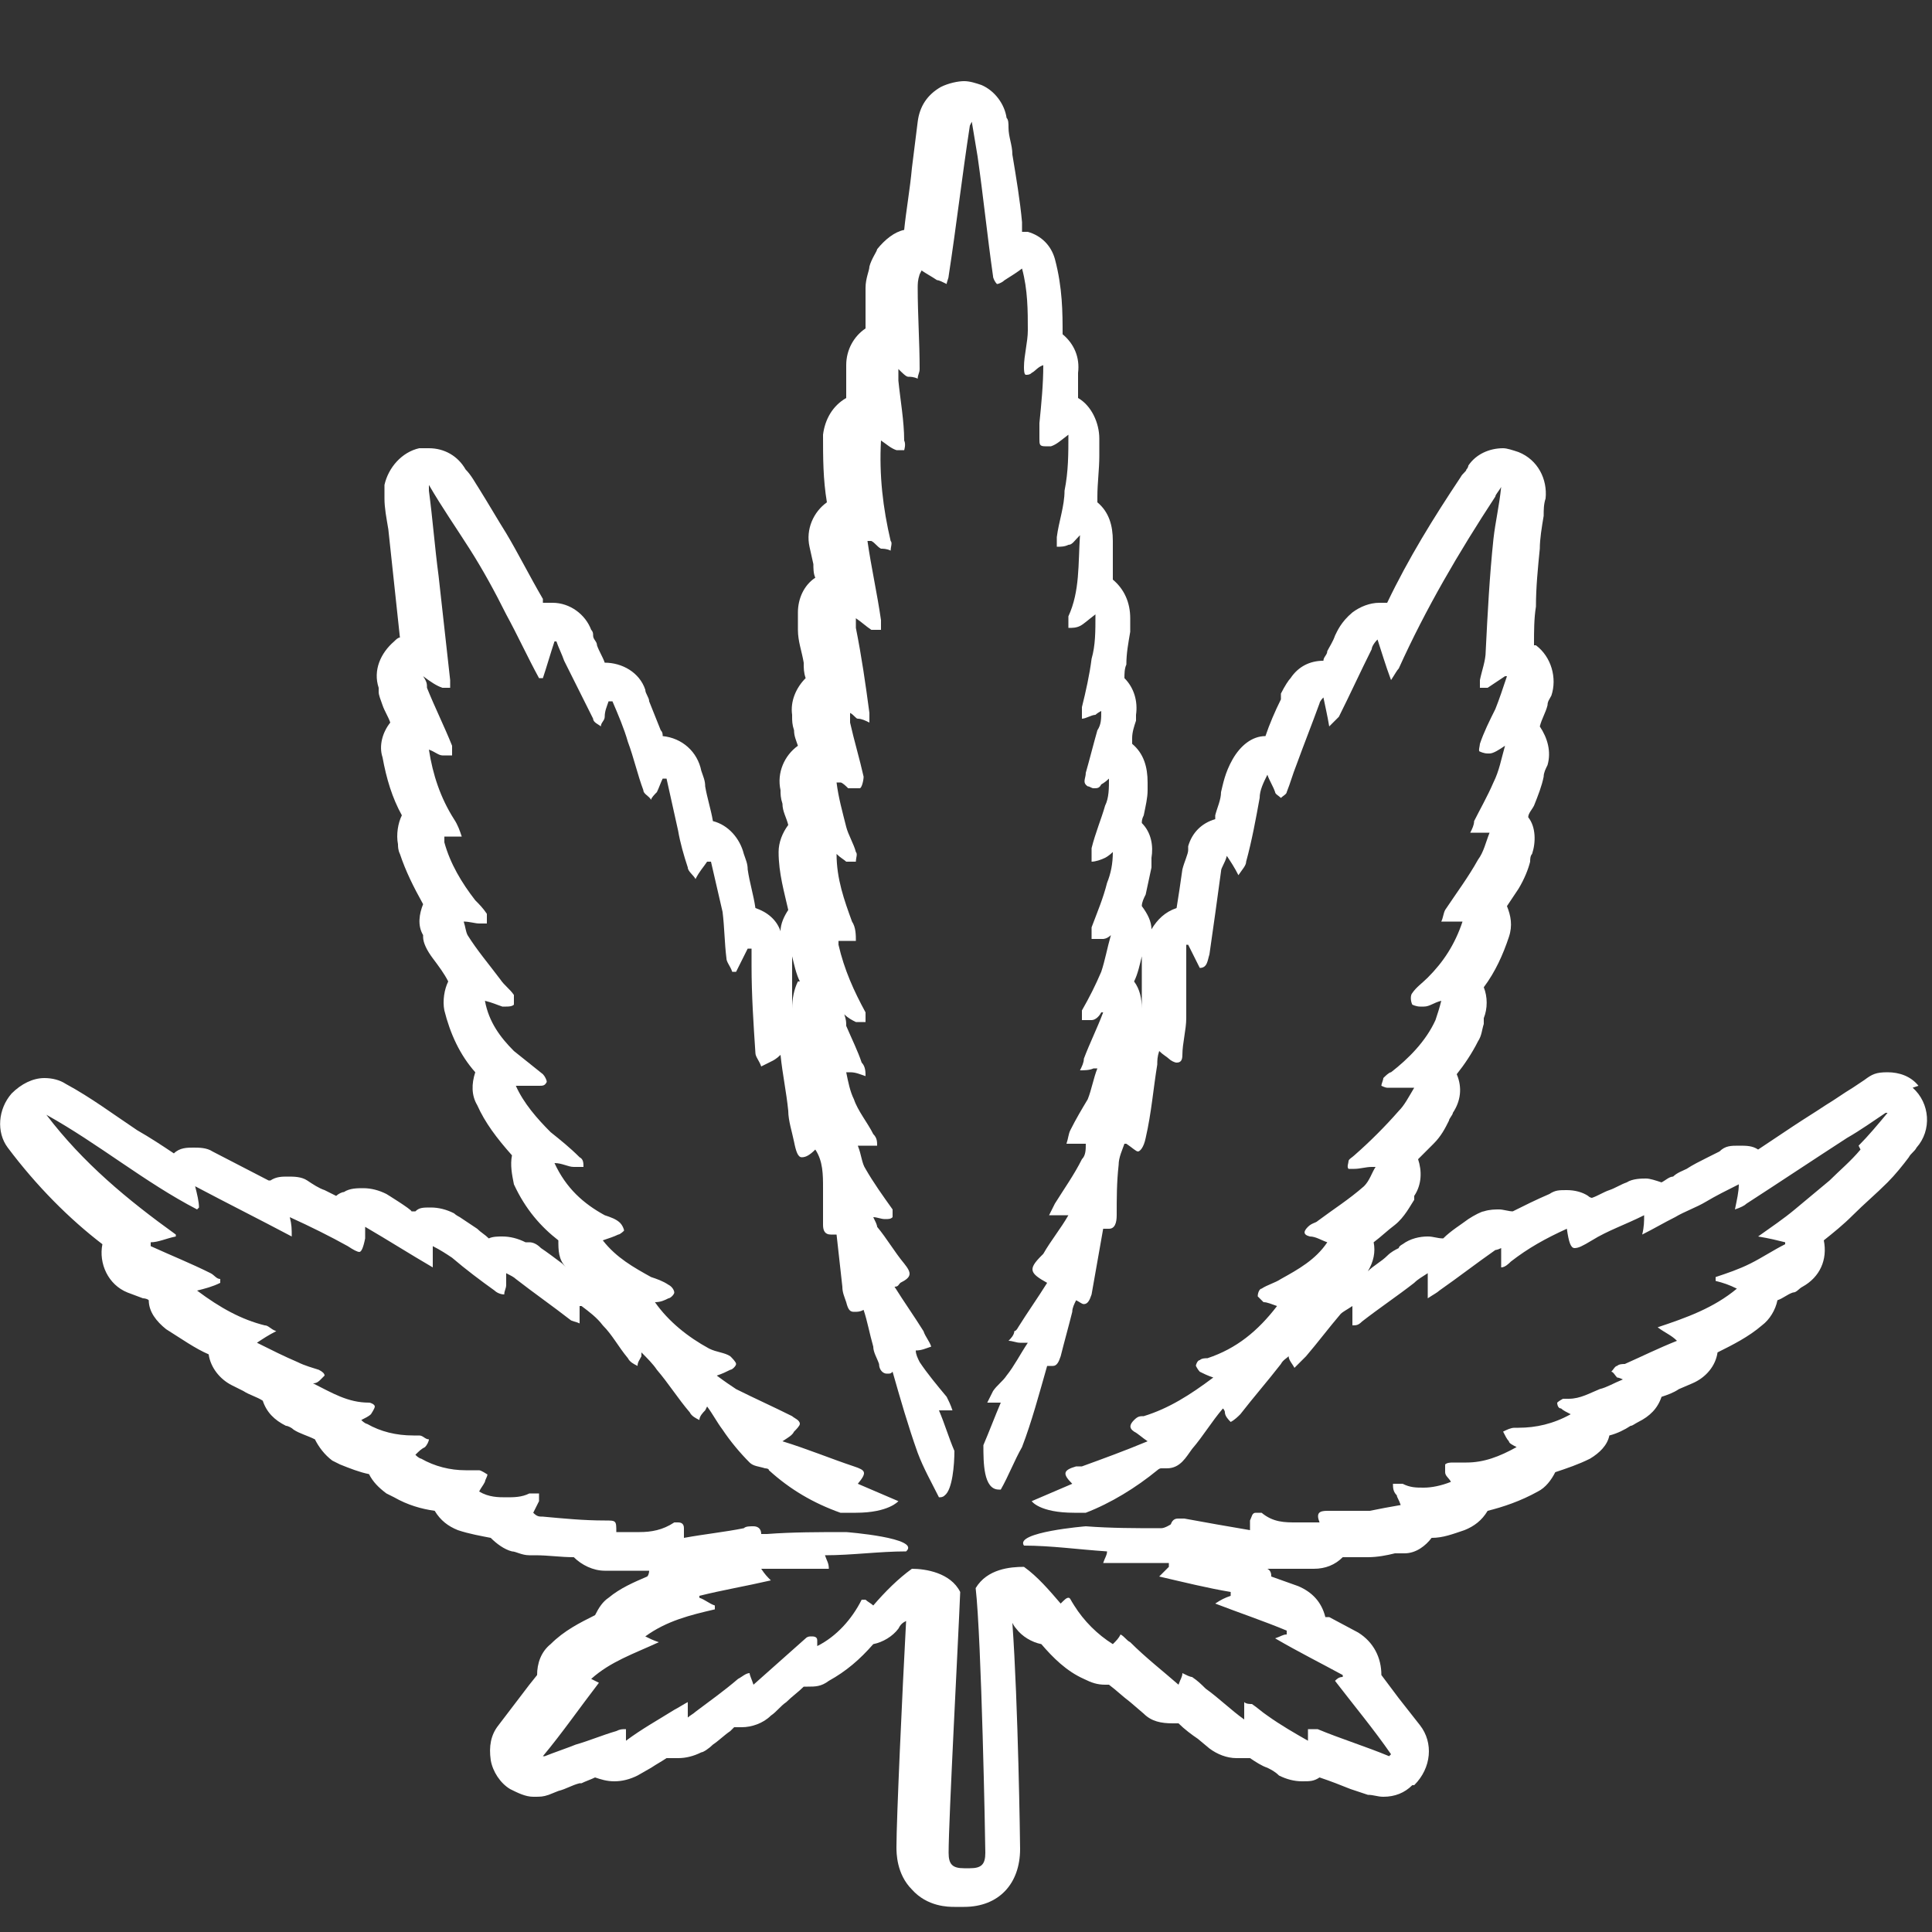 <?xml version="1.0" encoding="UTF-8"?>
<svg id="Ebene_1" xmlns="http://www.w3.org/2000/svg" version="1.1" viewBox="0 0 100 100">
  <rect x="0" y="0" width="100" height="100" fill="#333333" stroke="none"/>
  &lt;!-- Generator: Adobe Illustrator 29.1.0, SVG Export Plug-In . SVG Version: 2.1.0 Build 142)  --&gt;
  <defs>
    <style>
      .st0 {
        fill: #fff;
      }
    </style>
  </defs>
  <path class="st0" d="M99.3,56.2h0c-.4-.5-1-.7-1.6-.7s-.8.1-1.2.4l-.6.4c-.5.3-.9.6-1.4.9-.6.4-1.1.7-1.7,1.1-.6.4-1.2.8-1.8,1.2-.3-.2-.6-.2-1-.2s-.7,0-1,.3c-.2.1-.4.2-.6.3-.4.2-.8.4-1.1.6-.2.1-.5.2-.7.4-.2,0-.4.2-.6.3-.3-.1-.6-.2-.8-.2s-.7,0-1,.2c-.3.1-.6.3-.9.4-.3.1-.6.3-.9.4,0,0-.1,0-.2-.1-.3-.2-.7-.3-1.1-.3s-.6,0-.9.2c-.7.3-1.3.6-1.9.9-.2,0-.5-.1-.7-.1s-.5,0-.8.1h0c-.1,0-.5.2-.8.4-.4.3-.9.6-1.3,1-.3,0-.5-.1-.8-.1-.4,0-.9.1-1.3.4,0,0-.2.1-.2.2-.2.1-.4.2-.6.4-.3.3-.7.5-1,.8,0,0,0,0,0,0,0,0,0,0,0,0,.3-.5.4-1,.3-1.5.4-.3.7-.6,1.1-.9.5-.4.8-1,1-1.3,0,0,0-.1,0-.2.4-.6.4-1.3.2-1.9.3-.3.5-.5.8-.8.4-.4.6-.8.8-1.2,0-.1.2-.3.2-.4.4-.6.5-1.3.2-2,.4-.5.8-1.1,1.1-1.7.2-.3.2-.6.3-.9,0,0,0-.2,0-.3.2-.5.2-1.1,0-1.6.6-.8,1-1.7,1.3-2.6.2-.6.1-1.1-.1-1.6.2-.3.4-.6.6-.9.3-.5.5-1,.6-1.4,0-.1,0-.3.1-.4.2-.6.2-1.4-.2-1.9,0-.2.2-.4.3-.6.2-.5.4-1,.5-1.5,0-.2.1-.4.2-.6.2-.7,0-1.4-.4-2,.1-.4.3-.7.4-1.1,0-.2.1-.3.2-.5.3-.9,0-2-.8-2.6h-.1c0-.1,0-.1,0-.1,0-.6,0-1.3.1-1.9,0-1,.1-2,.2-3,0-.5.1-1.1.2-1.7,0-.3,0-.6.1-.9.1-1-.4-2-1.4-2.4-.3-.1-.6-.2-.8-.2-.7,0-1.4.3-1.8.9,0,0,0,.1-.1.2,0,.1-.2.2-.3.4-1.4,2.1-2.7,4.2-3.8,6.5-.1,0-.3,0-.4,0-.5,0-1,.2-1.4.5-.6.5-.8,1-.9,1.2h0c-.1.3-.3.6-.4.8,0,.2-.2.3-.2.5-.7,0-1.3.3-1.7.9,0,0,0,0,0,0-.1.1-.3.4-.5.8v.3c-.3.6-.6,1.3-.8,1.9-.7,0-1.3.5-1.7,1.2-.4.7-.5,1.3-.6,1.7,0,.4-.2.8-.3,1.2,0,0,0,.1,0,.2-.7.2-1.2.7-1.4,1.4,0,0,0,.2,0,.2,0,.2-.2.6-.3,1-.1.7-.2,1.4-.3,2-.6.2-1,.6-1.3,1.1,0-.4-.2-.8-.5-1.2,0-.2.1-.4.2-.6.1-.5.2-.9.3-1.4,0-.2,0-.3,0-.5.1-.6,0-1.3-.5-1.8,0-.1,0-.2.1-.4.1-.5.2-.9.2-1.3,0-.1,0-.3,0-.4,0-.8-.2-1.5-.8-2,0,0,0-.2,0-.3,0-.3.1-.6.2-.9,0-.1,0-.2,0-.3.1-.7-.1-1.4-.6-1.9,0-.2,0-.5.1-.7,0-.6.1-1.1.2-1.7,0-.2,0-.5,0-.7,0-.8-.3-1.5-.9-2,0-.3,0-.6,0-.9,0-.4,0-.7,0-1.1,0-.8-.2-1.5-.8-2,0,0,0-.2,0-.3,0-.7.1-1.4.1-2.1,0-.3,0-.6,0-.9,0-.8-.4-1.7-1.1-2.1,0,0,0,0,0,0,0-.2,0-.4,0-.5v-.8c.1-.8-.2-1.5-.8-2,0,0,0,0,0,0,0-1.1,0-2.4-.4-3.9-.2-.7-.7-1.2-1.4-1.4,0,0-.2,0-.3,0,0-.2,0-.3,0-.5-.1-1.1-.3-2.3-.5-3.5,0-.5-.2-.9-.2-1.4,0-.2,0-.4-.1-.5-.1-.7-.6-1.4-1.3-1.7-.3-.1-.6-.2-.9-.2s-.8.1-1.2.3c-.7.4-1.1,1-1.2,1.8l-.3,2.4c-.1,1.1-.3,2.2-.4,3.2-.5.1-1,.5-1.4,1h0c0,.1-.3.5-.4.9,0,0,0,0,0,0,0,.2-.2.6-.2,1.1,0,.7,0,1.4,0,2.1-.6.4-1,1.1-1,1.9s0,.2,0,.2c0,.2,0,.4,0,.6,0,.3,0,.6,0,.9-.7.4-1.1,1.1-1.2,1.9,0,1.2,0,2.3.2,3.5-.7.5-1.1,1.4-.9,2.3l.2.9c0,.2,0,.5.1.7-.6.4-.9,1.1-.9,1.8s0,.1,0,.2c0,.2,0,.4,0,.7,0,.6.2,1.1.3,1.7,0,.3,0,.5.1.8-.5.5-.8,1.2-.7,1.9,0,0,0,0,0,.1,0,.2,0,.4.1.7,0,.3.1.5.2.8-.7.5-1.1,1.4-.9,2.3,0,.2,0,.4.1.7,0,.4.2.7.3,1.1-.3.4-.5.9-.5,1.4,0,1.1.3,2.1.5,3-.2.3-.4.7-.4,1.1-.2-.6-.7-1-1.3-1.2,0,0,0,0,0,0-.1-.7-.3-1.3-.4-2,0-.3-.1-.5-.2-.8-.2-.8-.8-1.5-1.6-1.7-.1-.6-.3-1.2-.4-1.8,0-.3-.1-.5-.2-.8-.2-1-1-1.7-2-1.8,0-.1,0-.2-.1-.3-.2-.5-.4-1-.6-1.5,0-.2-.2-.4-.2-.6-.3-.9-1.2-1.4-2.1-1.4s0,0,0,0c-.1-.3-.3-.6-.4-.9,0-.2-.2-.3-.2-.5,0-.1,0-.2-.1-.3-.3-.8-1.1-1.4-2-1.4h-.1s0,0,0,0c-.1,0-.3,0-.4,0,0,0,0-.1,0-.2-.7-1.2-1.3-2.4-1.9-3.4-.5-.8-.9-1.5-1.4-2.3-.2-.3-.4-.7-.7-1-.4-.7-1.1-1.1-1.9-1.1s-.3,0-.5,0c-.9.2-1.6,1-1.8,1.9,0,0,0,0,0,0,0,.1,0,.4,0,.7,0,.5.1,1,.2,1.6.1.9.2,1.9.3,2.8.1.9.2,1.9.3,2.8-.1,0-.2.1-.3.2-.7.6-1.1,1.5-.8,2.4,0,0,0,.2,0,.2,0,.2.1.4.2.7.1.3.3.6.4.9-.4.5-.6,1.2-.4,1.8.2,1.1.5,2.1,1,3-.2.4-.3,1-.2,1.5h0c0,.1,0,.3.1.5.3.9.7,1.7,1.2,2.6-.2.5-.3,1.1,0,1.6,0,0,0,0,0,.1,0,.3.2.7.5,1.1.3.4.6.8.8,1.2-.2.4-.3,1-.2,1.5.3,1.2.8,2.3,1.6,3.2-.2.6-.2,1.2.1,1.7.4.9,1,1.7,1.8,2.6-.1.5,0,1,.1,1.5.6,1.3,1.4,2.2,2.3,2.9,0,.5,0,1,.4,1.4,0,0,0,0,0,0,0,0-.1-.1-.2-.2-.4-.3-.8-.6-1.1-.8-.2-.2-.4-.3-.6-.3,0,0,0,0-.2,0-.4-.2-.8-.3-1.2-.3-.2,0-.5,0-.7.1-.2-.2-.4-.3-.6-.5-.3-.2-.6-.4-.9-.6,0,0-.2-.1-.3-.2-.4-.2-.8-.3-1.2-.3s-.6,0-.8.2h-.2c0-.1-1.3-.9-1.3-.9-.4-.2-.8-.3-1.2-.3-.3,0-.7,0-1,.2-.1,0-.3.1-.4.2-.2-.1-.4-.2-.6-.3-.3-.1-.6-.3-.9-.5-.3-.2-.7-.2-1-.2s-.6,0-.9.2h-.1c0,0-2.9-1.5-2.9-1.5-.3-.2-.7-.2-1-.2s-.7,0-1,.3c-.6-.4-1.2-.8-1.9-1.2-1.2-.8-2.4-1.7-3.7-2.4-.3-.2-.7-.3-1.1-.3-.6,0-1.2.3-1.7.8-.7.8-.8,2-.2,2.8,1.5,2,3.2,3.7,4.9,5h0c-.2,1,.3,2.1,1.3,2.5l.8.3c0,0,.2,0,.3.1,0,.6.4,1.1.9,1.5.8.5,1.5,1,2.2,1.3.1.7.6,1.3,1.2,1.6.2.1.4.2.6.3.3.2.7.3,1,.5.2.6.6,1,1.2,1.3.1,0,.3.1.4.2.3.2.7.3,1.1.5.2.4.5.8.9,1.1,0,0,0,0,0,0,0,0,.2.1.4.2.5.2,1,.4,1.5.5.2.4.5.7.9,1,0,0,0,0,0,0,0,0,.2.1.4.2.7.4,1.4.6,2.1.7.3.5.7.8,1.2,1,.6.2,1.2.3,1.7.4.3.3.7.6,1.1.7,0,0,0,0,0,0,.2,0,.5.2.9.2h.3c.7,0,1.3.1,2,.1.4.4,1,.7,1.6.7.2,0,.3,0,.5,0,.2,0,.4,0,.7,0s.7,0,1,0c0,0,0,0,.1,0,0,0,0,.2-.1.3-.7.3-1.4.6-2,1.1-.3.2-.5.5-.7.9-.8.4-1.6.8-2.3,1.5-.5.4-.7,1-.7,1.6l-.4.5-1.6,2.1c-.4.5-.5,1.1-.4,1.8.1.6.5,1.2,1,1.5h0s0,0,0,0c.4.2.8.4,1.2.4s.5,0,.8-.1l.5-.2c.4-.1.7-.3,1.1-.4h.1c.2-.1.5-.2.7-.3.3.1.6.2,1,.2s.8-.1,1.2-.3l.7-.4c.3-.2.5-.3.8-.5.2,0,.4,0,.6,0,.4,0,.8-.1,1.2-.3,0,0,0,0,0,0,.1,0,.4-.2.6-.4.3-.2.6-.5.9-.7,0,0,.1-.1.2-.2.1,0,.3,0,.4,0,.5,0,1.1-.2,1.5-.6.3-.2.5-.5.8-.7.3-.3.6-.5.9-.8,0,0,.1,0,.2,0,.4,0,.7,0,1.1-.3.9-.5,1.6-1.1,2.3-1.9.5-.1,1-.4,1.3-.8.1-.2.2-.3.4-.4-.2,3.7-.5,10.3-.5,11.7,0,.3,0,1.4.8,2.2.8.9,1.9.9,2.2.9,0,0,.1,0,.2,0s.2,0,.3,0c1.8,0,2.9-1.2,2.9-3,0-.3-.1-7.5-.4-11.7,0,0,.1.2.2.3.3.4.8.7,1.3.8.6.7,1.3,1.4,2.2,1.8.4.2.7.3,1.1.3s.1,0,.2,0c.4.3.7.6,1.1.9l.7.6c.4.4.9.5,1.5.5s.2,0,.3,0c.3.3.7.6,1,.8l.6.5c.4.3.9.5,1.4.5s.4,0,.6,0c0,0,0,0,.1,0,.3.2.6.4.9.5.2.1.4.2.6.4.4.2.8.3,1.2.3s.6,0,.9-.2c.6.2,1.1.4,1.6.6l.9.3c.3,0,.5.1.8.1.6,0,1.1-.2,1.5-.6h.1c.9-.9,1-2.2.3-3.1l-1.1-1.4-.9-1.2c0-.9-.4-1.7-1.2-2.2l-1.5-.8h-.2c-.2-.8-.7-1.3-1.4-1.6l-1.4-.5c0-.1,0-.3-.2-.4,0,0,0,0,.1,0,.4,0,.7,0,1,0s.5,0,.8,0c.2,0,.3,0,.5,0,.6,0,1.1-.2,1.5-.6,0,0,.1,0,.2,0,.4,0,.8,0,1.1,0,.5,0,1-.1,1.4-.2.2,0,.3,0,.5,0,.6,0,1.1-.4,1.4-.8.6,0,1.1-.2,1.7-.4.5-.2.9-.5,1.2-1,.8-.2,1.7-.5,2.6-1,.4-.2.7-.6.9-1,.6-.2,1.2-.4,1.8-.7.5-.3.9-.7,1-1.2.4-.1.8-.3,1.1-.5.1,0,.2-.1.4-.2.6-.3,1-.7,1.2-1.3.3-.1.6-.2.9-.4l.7-.3c.7-.3,1.2-.9,1.3-1.6.8-.4,1.6-.8,2.3-1.4.4-.3.7-.8.8-1.3.3-.1.5-.3.8-.4.2,0,.3-.2.5-.3.9-.5,1.3-1.4,1.1-2.4.5-.4,1-.8,1.5-1.3.6-.6,1.2-1.1,1.8-1.7.4-.4.8-.9,1.1-1.3.1-.2.3-.3.4-.5.8-.9.7-2.3-.2-3.1h0ZM58.7,50.8c.2-.4.3-.9.4-1.3,0,.3,0,.7,0,1,0,.6,0,1.1,0,1.7,0,0,0,0,0,0,0-.5-.1-1-.4-1.4,0,0,0,0,0,0ZM41.3,50.8c-.2.4-.3.9-.3,1.4,0,0,0,0,0,0,0-.6,0-1.3,0-1.9v-.7s0,0,0-.1c.1.4.2.9.4,1.3ZM96.3,59.5c-.5.6-1.1,1.1-1.6,1.6-.6.5-1.2,1-1.8,1.5-.6.5-1.2.9-1.9,1.4.6.1,1,.2,1.4.3,0,0,0,0,0,.1-.6.3-1.2.7-1.8,1-.6.3-1.2.5-1.8.7,0,0,0,.1,0,.2.4.1.7.2,1.1.4-1.2,1-2.6,1.5-4.1,2,.4.3.7.4,1,.7-1,.4-1.8.8-2.7,1.2-.1,0-.3,0-.4.1-.1,0-.2.2-.3.3.1,0,.2.2.3.3,0,0,.1,0,.3.1-.5.2-.8.4-1.2.5-.5.2-1,.5-1.6.5s-.2,0-.3,0c0,0,0,0,0,0,0,0-.2.1-.3.2,0,0,0,.3.2.3.1.1.3.2.5.3-.9.5-1.8.7-2.7.7s-.1,0-.2,0c0,0,0,0,0,0-.2,0-.4.1-.6.2.1.2.2.4.3.5,0,.1.2.2.4.3-.9.5-1.7.8-2.6.8s-.3,0-.4,0c-.1,0-.2,0-.3,0s0,0,0,0c-.1,0-.3,0-.4.1,0,0,0,.3,0,.4,0,.2.2.3.3.5-.5.2-1,.3-1.4.3s-.7,0-1.1-.2c0,0-.2,0-.2,0s-.2,0-.3,0,0,0,0,0c0,.2,0,.4.2.6,0,.1.1.2.2.5-.6.1-1.1.2-1.6.3-.3,0-.6,0-1,0s-.8,0-1.2,0c0,0,0,0,0,0-.4,0-.6.1-.4.6-.4,0-.8,0-1.2,0-.6,0-1.2,0-1.8-.5-.1,0-.2,0-.3,0-.2,0-.2.2-.3.4,0,0,0,.2,0,.5-1.2-.2-2.3-.4-3.4-.6-.1,0-.2,0-.3,0-.1,0-.3,0-.4.3,0,0-.3.2-.5.2h0c-1.3,0-2.6,0-3.9-.1,0,0-3.7.3-3.2,1,1.4,0,2.8.2,4.3.3,0,.2-.1.3-.2.6h3.4c0,0,0,.1,0,.2-.1.1-.3.3-.5.5,1.3.3,2.5.6,3.7.8,0,0,0,.1,0,.2-.3.1-.5.2-.8.4,1.3.5,2.5.9,3.7,1.4,0,0,0,.1,0,.2-.2,0-.3.1-.6.2,1.2.7,2.4,1.3,3.5,1.9,0,0,0,0,0,.1-.2,0-.3.1-.4.2,1,1.3,2,2.5,2.9,3.8,0,0,0,0-.1.1-1.2-.5-2.5-.9-3.7-1.4-.1,0-.3,0-.5,0v.6c-.7-.4-1.4-.8-2.1-1.3-.3-.2-.5-.4-.8-.6-.1,0-.3,0-.4-.1,0,.2,0,.3,0,.5,0,0,0,.2,0,.4-.7-.5-1.3-1.1-2-1.6-.2-.2-.4-.4-.7-.6-.1,0-.3-.1-.5-.2,0,.2-.1.3-.2.6-.8-.7-1.7-1.4-2.5-2.2-.2-.1-.3-.3-.5-.4-.1.2-.2.3-.4.5-.8-.5-1.5-1.2-2-2-.2-.3-.2-.4-.3-.4s-.2.1-.4.3c-.6-.7-1.2-1.4-1.9-1.9-.7,0-1.9.1-2.5,1.1.3,2.6.5,13.2.5,13.7,0,.6-.2.8-.8.8,0,0-.1,0-.2,0s0,0-.1,0c-.6,0-.8-.2-.8-.8,0-1.7.5-11,.6-13.5-.5-1-1.8-1.2-2.5-1.2-.7.5-1.4,1.2-2,1.9-.1-.1-.3-.2-.4-.3,0,0,0,0-.2,0-.5,1-1.3,1.9-2.3,2.4,0-.1,0-.2,0-.3,0-.2-.2-.2-.3-.2s-.2,0-.3.1c-.9.8-1.8,1.6-2.7,2.4-.1-.3-.2-.5-.2-.6-.2,0-.4.2-.6.3-.7.6-1.4,1.1-2.2,1.7-.1.1-.3.2-.4.3,0-.3,0-.5,0-.8-.2.1-.5.3-.7.4-.8.5-1.7,1-2.5,1.6,0-.3,0-.4,0-.6-.2,0-.3,0-.5.1-.7.2-1.4.5-2.1.7-.5.2-1.1.4-1.6.6,0,0,0,0-.1,0,1-1.2,1.9-2.5,2.9-3.8,0,0-.2-.1-.4-.2,1-.9,2.2-1.3,3.5-1.9-.3-.1-.5-.2-.7-.3,1.1-.8,2.3-1.1,3.6-1.4,0,0,0-.1,0-.2-.3-.1-.5-.3-.8-.4,0,0,0,0,0-.1,1.2-.3,2.4-.5,3.7-.8-.2-.2-.3-.3-.5-.6h3.5c0-.3-.1-.4-.2-.7,1.4,0,2.8-.2,4.2-.2h0c.8-.7-3.1-1-3.1-1-1.4,0-2.8,0-4.1.1h0c0,0-.3,0-.3,0,0-.3-.2-.4-.4-.4s-.4,0-.5.1c-1,.2-2,.3-3.1.5,0-.3,0-.4,0-.5,0-.2-.1-.3-.3-.3s-.1,0-.2,0c-.6.4-1.2.5-1.8.5s-.8,0-1.2,0c0-.6,0-.6-.6-.6-1.1,0-2.1-.1-3.2-.2-.2,0-.3,0-.5-.2.1-.2.2-.4.3-.6,0-.1,0-.3,0-.4-.1,0-.3,0-.4,0s0,0-.1,0c-.4.2-.8.2-1.2.2s-.9,0-1.4-.3c.1-.2.2-.3.3-.5,0-.1.2-.4.1-.4,0,0-.3-.2-.4-.2s0,0,0,0c-.2,0-.4,0-.7,0-.8,0-1.6-.2-2.3-.6,0,0-.1,0-.3-.2.2-.2.3-.3.5-.4.1-.1.2-.3.2-.4-.2,0-.3-.2-.5-.2s0,0,0,0c-.1,0-.2,0-.3,0-.9,0-1.7-.2-2.4-.6,0,0-.1,0-.3-.2.2-.1.4-.2.5-.3,0,0,.2-.3.2-.4,0-.1-.2-.2-.3-.2-1.1,0-1.9-.5-2.9-1,.2,0,.3-.1.4-.2,0,0,.2-.2.2-.2,0-.1-.1-.2-.3-.3-.3-.1-.7-.2-1.1-.4-.7-.3-1.3-.6-2.1-1,.3-.2.6-.4,1-.6-.3-.1-.4-.3-.6-.3-1.2-.3-2.3-.9-3.5-1.8.4-.1.8-.2,1.2-.4,0,0,0-.1,0-.2-.2,0-.3-.2-.5-.3-1-.5-2-.9-3.1-1.4,0,0,0-.1,0-.2.4,0,.8-.2,1.3-.3,0,0,0,0,0-.1-2.5-1.8-4.8-3.7-6.7-6.2,2.7,1.5,5.1,3.5,7.8,4.9,0,0,0,0,.1-.1,0-.3-.1-.7-.2-1.1,1.7.9,3.3,1.7,5,2.6,0-.4,0-.6-.1-1,1.1.5,2.1,1,3,1.5.3.2.5.3.6.3s.2-.2.3-.7c0-.1,0-.2,0-.6,1.2.7,2.3,1.4,3.5,2.1v-1.1c.4.2.7.4,1,.6.7.6,1.5,1.2,2.2,1.7.1.1.3.2.5.2,0-.2.1-.3.1-.5,0-.2,0-.3,0-.6.2.1.4.2.5.3.9.7,1.9,1.4,2.8,2.1.1.1.3.1.5.2,0-.2,0-.3,0-.5,0-.1,0-.3,0-.4,0,0,0,0,.1,0,.4.3.8.6,1.1,1,.5.5.8,1.1,1.3,1.7.1.2.3.3.5.4,0-.2.1-.3.2-.5,0,0,0,0,0-.2.3.3.6.6.8.9.6.7,1.1,1.5,1.7,2.2.1.2.3.3.5.4,0-.2.2-.4.3-.5,0,0,0,0,.1-.2.3.4.5.8.8,1.2.4.6.9,1.2,1.4,1.7.2.2.5.2.8.3,0,0,.2,0,.2.1,1.1,1,2.3,1.7,3.7,2.2.3,0,.5,0,.8,0,1.7,0,2.2-.6,2.2-.6-.7-.3-1.4-.6-2.1-.9.5-.6.4-.7-.2-.9-1.2-.4-2.4-.9-3.7-1.3.3-.2.5-.3.6-.5.1-.1.3-.3.3-.4,0-.2-.3-.3-.4-.4-1-.5-1.9-.9-2.9-1.4-.3-.2-.6-.4-1-.7.3-.1.5-.2.7-.3.1,0,.3-.2.3-.3,0-.1-.2-.3-.3-.4-.3-.2-.7-.2-1.1-.4-1.1-.6-2.1-1.4-2.8-2.4.3,0,.5-.1.7-.2.1,0,.3-.2.3-.3,0-.1-.1-.3-.3-.4-.3-.2-.6-.3-.9-.4-.9-.5-1.8-1-2.5-1.9.3-.1.6-.2.8-.3.1,0,.3-.2.3-.2,0-.1-.1-.3-.2-.4-.2-.2-.5-.3-.8-.4-1.1-.6-2-1.4-2.6-2.7.4,0,.7.2,1,.2,0,0,0,0,0,0,.1,0,.3,0,.5,0,0-.2,0-.4-.2-.5-.5-.5-1-.9-1.5-1.3-.7-.7-1.4-1.5-1.8-2.4.3,0,.5,0,.7,0s.3,0,.5,0c.2,0,.3,0,.4-.2,0-.1-.1-.3-.2-.4-.5-.4-1-.8-1.5-1.2-.7-.7-1.3-1.5-1.5-2.6.4.1.6.2.9.3,0,0,0,0,.2,0,.1,0,.3,0,.4-.1,0-.1,0-.4,0-.5-.2-.3-.5-.5-.7-.8-.6-.8-1.2-1.5-1.7-2.3-.1-.2-.1-.4-.2-.7.3,0,.6.1.8.1,0,0,0,0,0,0,.1,0,.3,0,.4,0,0-.2,0-.3,0-.5-.2-.3-.4-.5-.6-.7-.7-.9-1.3-1.9-1.6-3,0-.1,0-.2,0-.3,0,0,0,0,0,0,.3,0,.6,0,.9,0-.1-.3-.2-.6-.4-.9-.7-1.1-1.1-2.3-1.3-3.6.3.1.5.3.7.3,0,0,0,0,.1,0,.1,0,.3,0,.4,0,0-.2,0-.3,0-.5-.4-1-.9-2-1.3-3,0-.2,0-.3-.2-.6.4.3.7.5,1,.6.1,0,.3,0,.4,0,0-.1,0-.3,0-.4-.2-1.8-.4-3.6-.6-5.4-.2-1.5-.3-2.9-.5-4.4,0,0,0,0,0-.3.7,1.2,1.4,2.2,2.1,3.3.7,1.1,1.3,2.2,1.9,3.4.6,1.1,1.1,2.2,1.7,3.3,0,0,.1,0,.2,0,.2-.6.4-1.3.6-1.9,0,0,0,0,.1,0,.1.3.3.7.4,1,.5,1,1,2,1.5,3,0,.2.3.3.4.4,0-.2.2-.3.2-.5,0-.3.1-.5.2-.8,0,0,.1,0,.2,0,.3.7.6,1.4.8,2.1.3.8.5,1.7.8,2.5,0,.2.3.3.4.5,0-.1.2-.3.3-.4.1-.2.2-.5.3-.7,0,0,.1,0,.2,0,.2.9.4,1.8.6,2.7.1.6.3,1.3.5,1.9,0,.2.3.4.4.6.2-.4.4-.6.6-.9,0,0,.1,0,.2,0,.2.9.4,1.7.6,2.6.1.8.1,1.6.2,2.4,0,.2.2.4.3.7,0,0,.1,0,.2,0,.2-.4.4-.8.6-1.2,0,0,.1,0,.2,0,0,.3,0,.6,0,.9,0,1.5.1,3,.2,4.5,0,.2.2.4.3.7.2-.1.4-.2.6-.3,0,0,.2-.1.4-.3.1,1,.3,1.9.4,2.9,0,.5.2,1.1.3,1.6.1.5.2.8.4.8s.4-.1.7-.4c.4.6.4,1.3.4,2,0,.6,0,1.3,0,1.9,0,.3.1.5.4.5s.2,0,.3,0c.1.9.2,1.8.3,2.7,0,.3.1.5.2.8.1.4.2.5.4.5s.3,0,.5-.1c.2.6.3,1.2.5,1.9,0,.3.2.6.3.9,0,.3.2.5.4.5s.2,0,.3-.1c.4,1.4.8,2.8,1.3,4.2.3.8.7,1.5,1.1,2.3.1,0,.2,0,.3-.1.4-.3.5-1.6.5-2.3-.3-.7-.5-1.4-.8-2.1.2,0,.4,0,.7,0-.1-.3-.2-.5-.3-.7-.5-.6-1-1.2-1.4-1.8-.1-.2-.2-.4-.2-.6,0,0,0,0,0,0,.3,0,.5-.1.8-.2-.1-.3-.3-.5-.4-.8-.5-.8-1-1.5-1.5-2.3.2,0,.2-.1.3-.2.6-.3.6-.5.2-1-.5-.6-.9-1.3-1.4-1.9,0-.1-.1-.3-.2-.5.2,0,.4.1.6.1,0,0,0,0,0,0,.2,0,.3,0,.4-.1,0,0,0-.3,0-.4-.5-.7-1-1.4-1.4-2.1-.2-.3-.2-.7-.4-1.2.2,0,.3,0,.4,0h0c.2,0,.4,0,.6,0,0-.2,0-.4-.2-.6-.3-.6-.8-1.2-1-1.8-.2-.4-.3-.9-.4-1.4.1,0,.2,0,.2,0s0,0,0,0c.3,0,.5.1.8.2,0-.2,0-.5-.2-.7-.2-.6-.5-1.2-.8-1.9,0-.2,0-.3-.1-.6.2.2.4.3.6.4.2,0,.3,0,.5,0,0-.2,0-.4,0-.5-.6-1.1-1.1-2.2-1.4-3.5,0,0,0-.2,0-.2.3,0,.6,0,.9,0,0-.3,0-.7-.2-1-.4-1.1-.8-2.2-.8-3.5.2.2.4.3.5.4.1,0,.3,0,.5,0,0-.2.1-.4,0-.5-.1-.4-.4-.9-.5-1.3-.2-.8-.4-1.5-.5-2.3,0,0,.1,0,.2,0,.1,0,.3.2.4.3.1,0,.3,0,.4,0s.1,0,.2,0c.1,0,.2-.4.2-.6-.2-.9-.5-1.9-.7-2.8,0-.1,0-.2,0-.5.2.1.3.3.4.3.2,0,.4.1.6.2,0-.2,0-.4,0-.5-.2-1.5-.4-2.9-.7-4.4,0-.1,0-.2,0-.5.3.2.5.4.8.6.1,0,.3,0,.5,0,0-.2,0-.3,0-.5-.2-1.4-.5-2.7-.7-4.1,0,0,.1,0,.2,0,.2.1.3.3.5.4.1,0,.3,0,.5.1,0-.2.1-.4,0-.5-.4-1.7-.6-3.4-.5-5.2.3.2.5.4.8.5,0,0,.2,0,.3,0s0,0,.1,0c0,0,.1-.3,0-.5,0-1-.2-2.1-.3-3.1,0-.2,0-.3,0-.6.2.2.4.4.5.4.1,0,.3,0,.5.1,0-.2.1-.3.1-.5,0-1.4-.1-2.8-.1-4.2,0-.2,0-.4.1-.7,0,0,0,0,.1-.2.3.2.5.3.8.5.1,0,.3.1.5.2,0-.1.1-.3.1-.4.4-2.6.7-5.2,1.1-7.8,0,0,0,0,.1-.2.1.6.2,1.2.3,1.8.3,2.1.5,4.1.8,6.2,0,.1.1.3.2.4.1,0,.3-.1.4-.2.3-.2.5-.3.9-.6.3,1.1.3,2.2.3,3.2,0,.6-.2,1.3-.2,1.9,0,.1,0,.4.1.4,0,0,0,0,0,0,.1,0,.2,0,.3-.1.2-.1.3-.3.6-.4,0,1-.1,2-.2,3,0,.3,0,.5,0,.8,0,.3,0,.4.3.4s.2,0,.3,0c.3-.1.5-.3.9-.6,0,1,0,1.9-.2,2.9,0,.8-.3,1.6-.4,2.4,0,.2,0,.3,0,.5.2,0,.4,0,.6-.1.2,0,.3-.2.6-.5-.1,1.5,0,2.9-.6,4.2,0,.2,0,.4,0,.6.2,0,.4,0,.6-.1.2-.1.4-.3.8-.6,0,.9,0,1.6-.2,2.3-.1.8-.3,1.7-.5,2.5,0,.2,0,.4,0,.6.2,0,.5-.2.7-.2,0,0,.1-.1.3-.2,0,.4,0,.7-.2,1-.2.7-.4,1.5-.6,2.2,0,.3-.2.5.1.7.1,0,.2.1.3.1.2,0,.3,0,.4-.2,0,0,.2-.1.4-.3,0,.5,0,1-.2,1.4-.2.7-.5,1.4-.7,2.2,0,.2,0,.5,0,.7.2,0,.5-.1.7-.2,0,0,.2-.1.4-.3,0,.6-.1,1.1-.3,1.6-.2.8-.5,1.5-.8,2.3,0,.2,0,.4,0,.6.2,0,.4,0,.6,0,0,0,.2,0,.4-.2-.2.7-.3,1.3-.5,1.9-.3.7-.6,1.3-1,2,0,.1,0,.3,0,.5.1,0,.2,0,.3,0s.1,0,.2,0c.2,0,.4-.2.5-.4,0,0,0,0,.1,0-.3.8-.7,1.6-1,2.4,0,.2-.1.4-.2.6.2,0,.5,0,.7-.1,0,0,0,0,0,0,0,0,.1,0,.2,0-.2.5-.3,1.1-.5,1.6-.3.5-.6,1-.9,1.6-.1.2-.1.4-.2.7.2,0,.4,0,.7,0h0c0,0,.1,0,.3,0,0,.3,0,.6-.2.8-.4.8-.9,1.5-1.4,2.3-.1.2-.2.4-.3.6.2,0,.5,0,.7,0,0,0,0,0,0,0,0,0,0,0,0,0,0,0,.1,0,.3,0-.4.7-.9,1.3-1.3,2,0,0,0,0-.1.1-.7.7-.6.9.3,1.4-.5.8-1,1.5-1.5,2.3,0,0-.1.2-.2.2,0,.2-.2.4-.3.5.2,0,.4.1.6.1,0,0,0,0,.1,0,0,0,.2,0,.3,0-.4.6-.7,1.2-1.1,1.7-.2.3-.5.5-.7.8-.1.2-.2.4-.3.6.3,0,.5,0,.7,0-.3.7-.6,1.5-.9,2.2,0,.9,0,2.3.8,2.3s0,0,.1,0c.4-.7.7-1.5,1.1-2.2.5-1.3.9-2.8,1.3-4.2.1,0,.2,0,.3,0,.2,0,.3-.2.4-.5.2-.8.4-1.5.6-2.3,0-.2.1-.4.2-.6.2.1.3.2.4.2.2,0,.3-.2.4-.5.2-1.1.4-2.3.6-3.4,0,0,.2,0,.3,0,.3,0,.4-.3.4-.7,0-.9,0-1.7.1-2.6,0-.4.2-.8.3-1.1,0,0,.1,0,.1,0s0,0,0,0c.3.2.5.4.6.4s.3-.2.4-.7c.3-1.3.4-2.6.6-3.8,0-.2,0-.4.1-.7.2.2.4.3.5.4.1.1.3.2.4.2.2,0,.3-.1.3-.4,0-.6.2-1.3.2-1.9,0-1,0-2.1,0-3.1,0-.2,0-.4,0-.7,0,0,0,0,.1,0,.2.4.4.8.6,1.2.4,0,.4-.4.5-.7.2-1.4.4-2.8.6-4.3,0-.2.2-.4.3-.8.2.3.4.6.6,1,.2-.3.4-.5.4-.7.3-1.1.5-2.2.7-3.3,0-.4.2-.8.4-1.2.1.3.3.6.4.9,0,.1.2.2.3.3.1-.1.3-.2.3-.3.2-.5.3-.9.5-1.4.4-1.1.8-2.1,1.2-3.2,0,0,0-.1.2-.3.1.5.2.9.3,1.5.2-.2.4-.4.5-.5.6-1.2,1.1-2.3,1.7-3.5,0-.1.1-.3.3-.5.2.6.4,1.3.7,2.1.2-.3.3-.5.4-.6,1.4-3.1,3.1-6,5-8.9,0-.1.2-.3.3-.5-.1,1-.3,1.8-.4,2.7-.2,1.9-.3,3.8-.4,5.8,0,.5-.2,1-.3,1.5,0,.1,0,.3,0,.4.1,0,.3,0,.4,0,.3-.2.6-.4.9-.6,0,0,0,0,.1,0-.2.6-.4,1.2-.6,1.7-.3.6-.6,1.2-.8,1.8,0,.1-.1.4,0,.4,0,0,.2.1.4.1s0,0,.1,0c.2,0,.5-.2.8-.4-.2.7-.3,1.3-.6,1.9-.3.7-.7,1.4-1,2,0,.2-.1.4-.2.6.2,0,.4,0,.6,0,0,0,0,0,0,0,.1,0,.2,0,.4,0-.2.5-.3,1-.6,1.4-.5.9-1.1,1.7-1.7,2.6-.1.2-.1.4-.2.6.2,0,.3,0,.5,0s0,0,0,0c.2,0,.4,0,.6,0-.4,1.2-1,2.1-1.8,2.9-.3.3-.6.5-.8.8-.1.1-.1.4,0,.6,0,0,.2.1.4.1s.1,0,.2,0c.3,0,.5-.2.9-.3-.1.4-.2.7-.3,1-.5,1.1-1.4,2-2.3,2.7-.1,0-.3.2-.4.3,0,.1-.1.3-.1.4,0,0,.2.1.3.1h0c.4,0,.8,0,1.4,0-.3.5-.5.9-.8,1.2-.7.8-1.5,1.6-2.3,2.3-.1.1-.3.2-.3.3,0,.1-.1.3,0,.4,0,0,.2,0,.3,0s0,0,0,0c.3,0,.6-.1.9-.1s.1,0,.2,0c-.2.3-.3.7-.6,1-.8.7-1.6,1.2-2.4,1.8-.1.1-.3.1-.5.3-.2.2-.3.4.1.5.3,0,.6.2.9.3-.6.9-1.5,1.4-2.4,1.9-.3.2-.7.3-1,.5-.1,0-.2.2-.2.4,0,0,.2.2.3.3.2,0,.4.1.7.2-1,1.3-2.1,2.2-3.6,2.7-.1,0-.3,0-.4.1-.1,0-.2.2-.2.3,0,0,.1.2.2.3.2.1.4.2.7.3-1.2.9-2.3,1.6-3.6,2-.2,0-.3,0-.5.2-.2.2-.3.4,0,.6.2.1.4.3.7.5-1.2.5-2.3.9-3.4,1.3,0,0-.2,0-.3,0-.7.2-.7.4-.2.9-.7.3-1.4.6-2.1.9h0s.4.6,2.2.6.4,0,.6,0c1.3-.5,2.6-1.3,3.7-2.2,0,0,.1-.1.2-.1s0,0,0,0c0,0,.2,0,.3,0,.7,0,1-.6,1.3-1,.6-.7,1-1.4,1.6-2.1,0,0,.1.1.1.2,0,.2.2.4.3.5.2-.1.4-.3.5-.4.7-.9,1.4-1.7,2.1-2.6.1-.2.3-.3.4-.4,0,0,0,0,0,0,0,.2.2.4.3.6.2-.2.4-.4.6-.6.6-.7,1.2-1.5,1.8-2.2.1-.1.3-.2.6-.4,0,.3,0,.5,0,.6,0,.1,0,.3,0,.4.2,0,.3,0,.5-.2.9-.7,1.8-1.3,2.7-2,.2-.2.4-.3.7-.5,0,.4,0,.8,0,1.3.3-.2.5-.3.6-.4,1-.7,1.9-1.4,2.9-2.1,0,0,.1,0,.3-.1,0,.2,0,.3,0,.4,0,.2,0,.4,0,.6.2,0,.4-.2.5-.3.9-.7,1.8-1.2,2.9-1.7.1.7.2,1,.4,1s.4-.1.9-.4c.8-.5,1.7-.8,2.7-1.3,0,.3,0,.6-.1,1,.6-.3,1.1-.6,1.7-.9.5-.3,1.1-.5,1.6-.8.5-.3,1.1-.6,1.7-.9,0,.4-.1.8-.2,1.3.3-.1.5-.2.6-.3,1.7-1.1,3.5-2.3,5.2-3.4.7-.4,1.4-.9,2-1.3,0,0,0,0,.1,0-.5.6-1,1.2-1.5,1.7Z"/>
</svg>